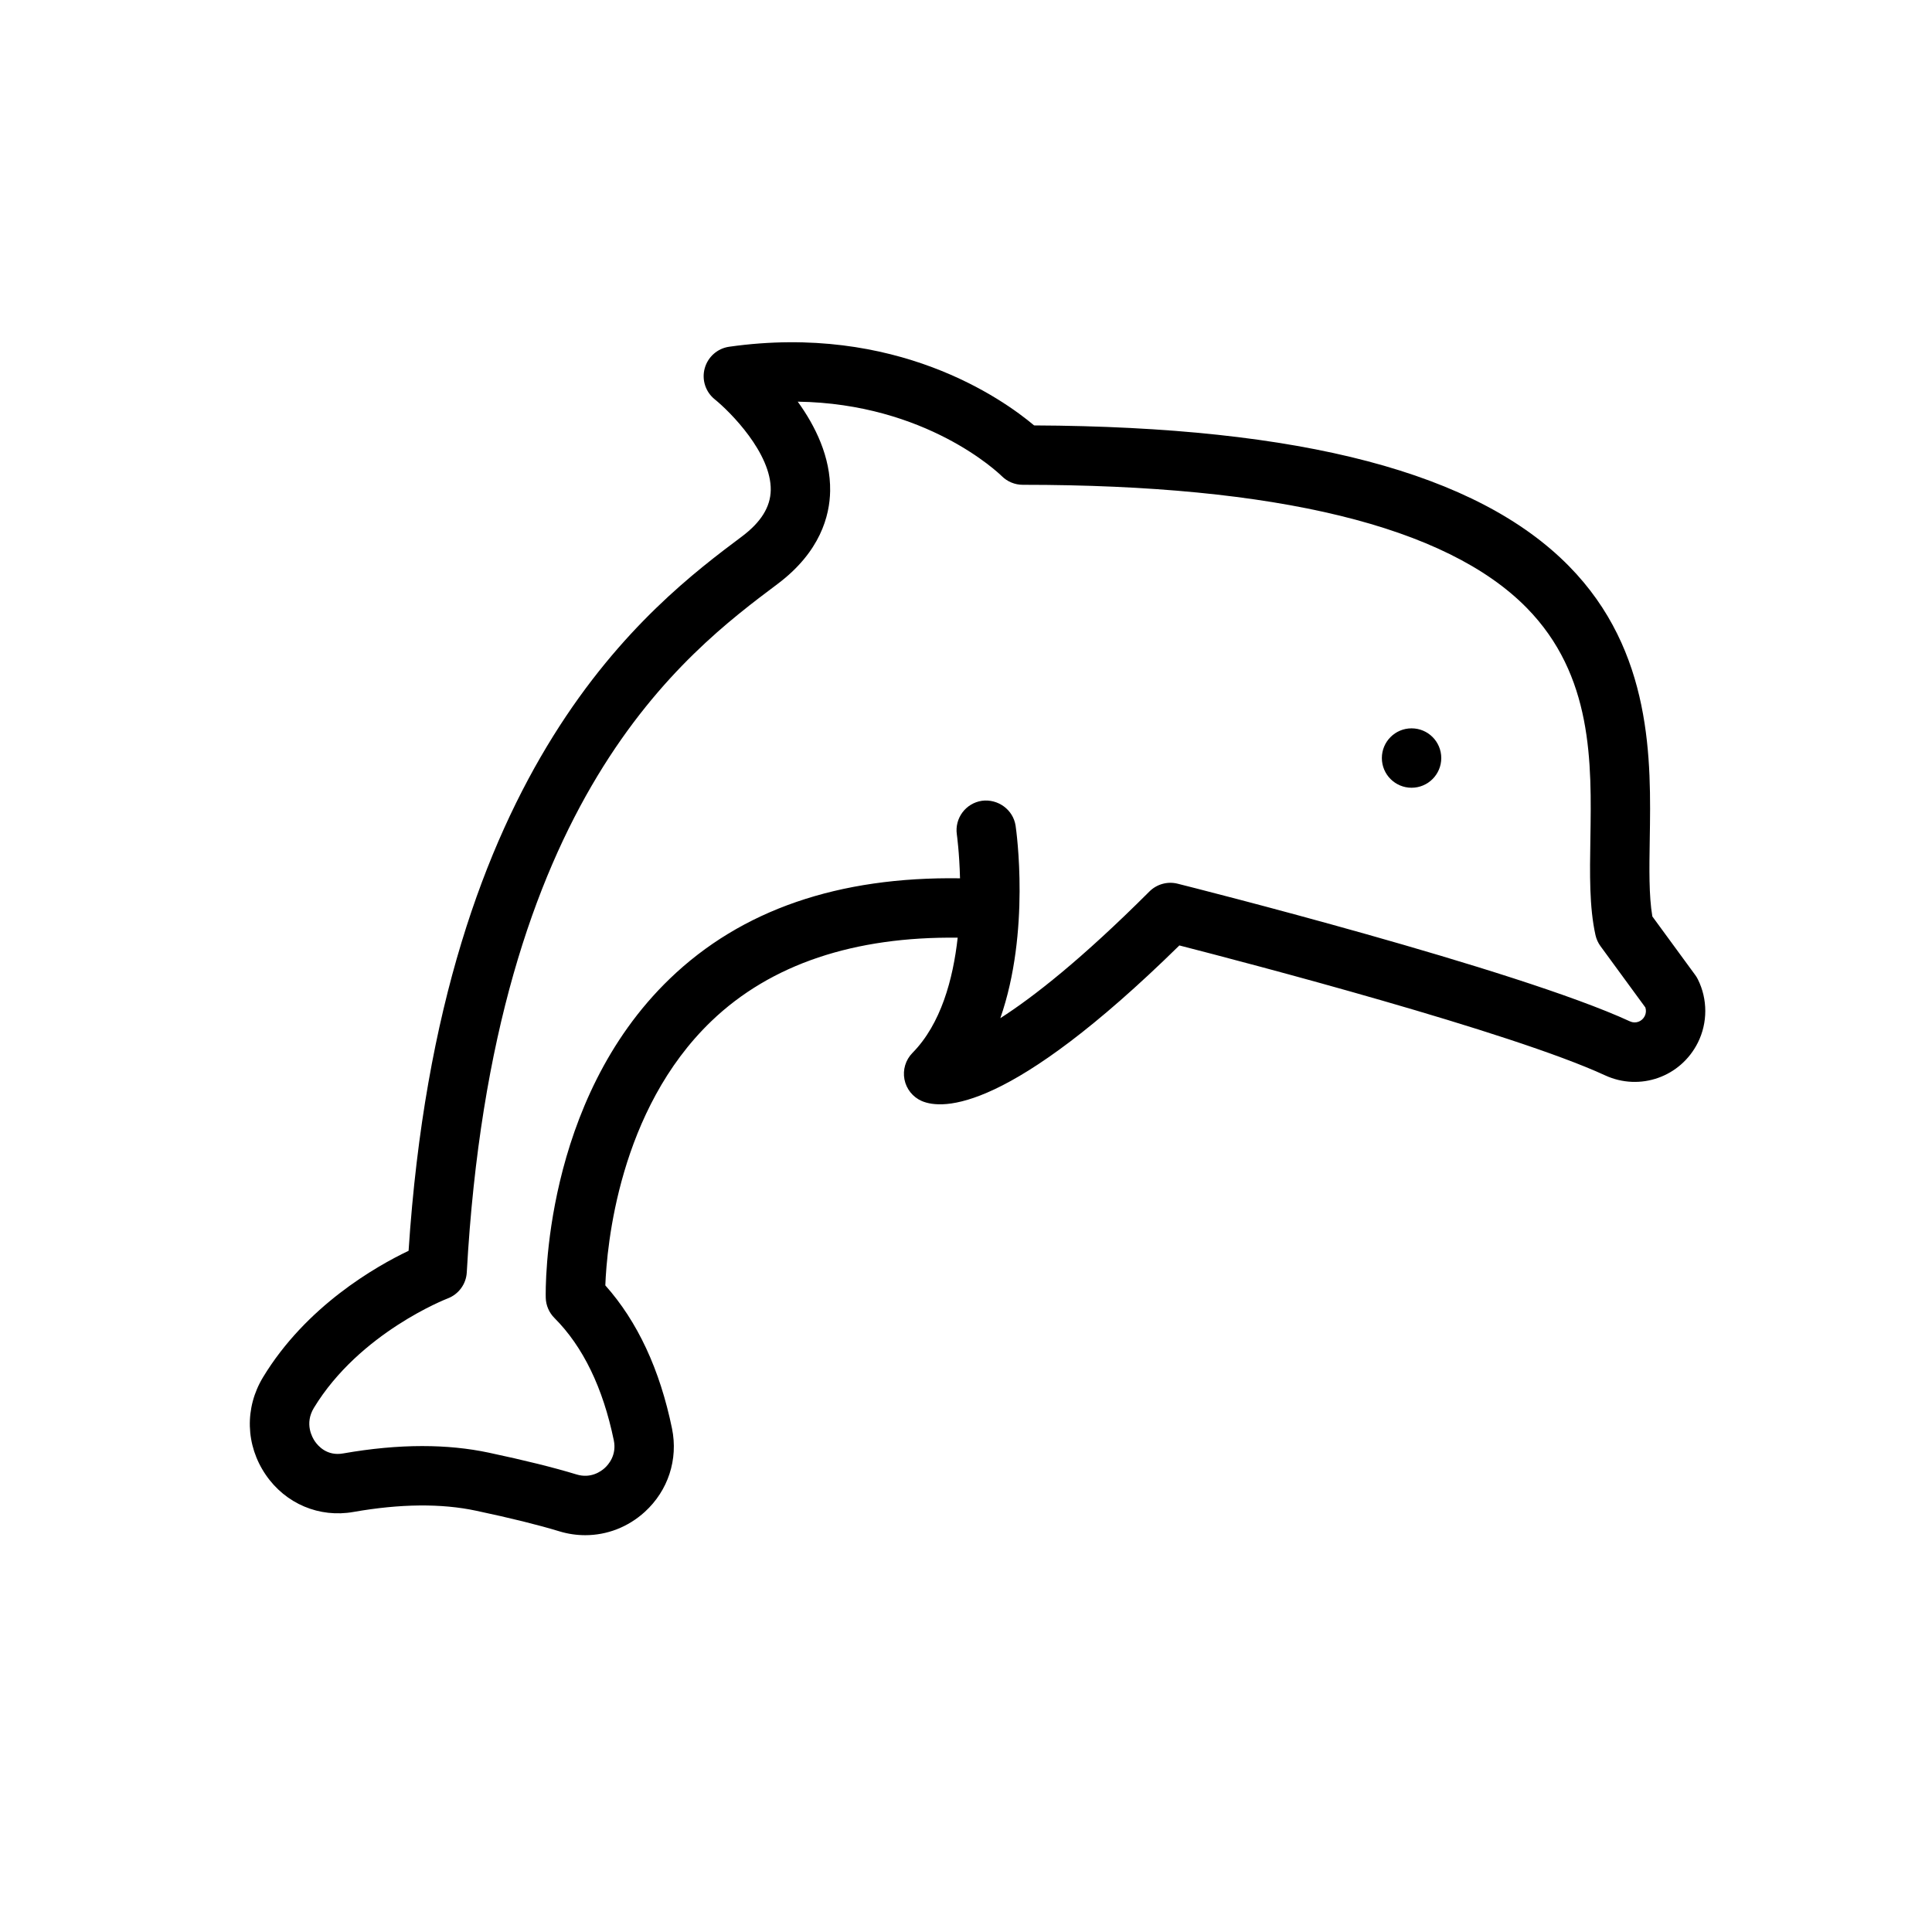 <?xml version="1.0" encoding="UTF-8"?>
<!-- Uploaded to: ICON Repo, www.iconrepo.com, Generator: ICON Repo Mixer Tools -->
<svg fill="#000000" width="800px" height="800px" version="1.1" viewBox="144 144 512 512" xmlns="http://www.w3.org/2000/svg">
 <g>
  <path d="m299.1 550.84c-2.281 0-4.598-0.332-6.863-1.023-5.664-1.723-12.859-3.504-22.023-5.449-9.227-1.977-20.164-1.859-32.512 0.309-9.055 1.621-18.027-2.152-23.27-9.832-5.367-7.848-5.644-17.773-0.707-25.891 11.402-18.797 29.844-29.32 38.555-33.48 8.488-129.42 64.305-171.28 88.312-189.28 5.074-3.805 7.578-7.824 7.664-12.293 0.168-9.777-10.664-20.695-14.844-24.078-2.445-1.969-3.488-5.195-2.652-8.219 0.832-3.019 3.367-5.266 6.465-5.711 44.18-6.266 72.469 13.816 80.828 20.848 71.023 0.332 117.39 12.539 141.73 37.277 22.246 22.625 21.77 51.492 21.418 72.57-0.121 7.586-0.246 14.789 0.691 20.281l11.371 15.535c0.262 0.359 0.5 0.738 0.691 1.137 2.621 5.25 2.621 11.516 0 16.766-4.566 9.117-15.359 12.922-24.578 8.68-25-11.547-94.789-29.797-112.83-34.434-45.117 44.289-62.715 43.609-68.273 41.227-2.375-1.039-4.09-3.176-4.582-5.727-0.492-2.543 0.301-5.164 2.121-7.019 7.551-7.656 10.762-19.527 11.984-30.535-27.305-0.324-49.5 6.965-65.273 22.117-24.547 23.562-27.707 59.633-28.105 70.027 8.52 9.555 14.461 22.293 17.672 37.93 1.676 8.188-1.023 16.453-7.219 22.102-4.441 4.039-10.027 6.168-15.777 6.168zm-43.152-23.617c6.234 0 12.094 0.586 17.535 1.738 9.738 2.074 17.152 3.914 23.324 5.789 3.766 1.145 6.465-0.816 7.457-1.715 0.984-0.898 3.199-3.414 2.406-7.305-2.875-13.961-8.172-24.875-15.738-32.449-1.43-1.43-2.254-3.352-2.305-5.375-0.047-2.106-0.875-52.035 32.895-84.555 18.965-18.266 44.734-27.059 76.891-26.59-0.168-6.805-0.824-11.484-0.84-11.617-0.621-4.305 2.352-8.293 6.648-8.926 4.227-0.562 8.293 2.336 8.926 6.641 0.215 1.469 3.945 28.043-4.051 50.969 8.758-5.606 21.562-15.637 39.508-33.57 1.953-1.953 4.82-2.746 7.481-2.066 3.66 0.914 89.891 22.641 119.89 36.492 1.469 0.668 3.168 0.047 3.898-1.414 0.355-0.707 0.406-1.531 0.168-2.277l-11.887-16.242c-0.645-0.875-1.098-1.883-1.336-2.945-1.652-7.453-1.504-16.211-1.352-25.48 0.332-20.316 0.715-43.352-16.906-61.27-21.266-21.617-66.191-32.578-133.52-32.578-2.09 0-4.09-0.832-5.566-2.305-0.891-0.867-20.004-19.219-54.066-19.727 4.621 6.379 8.734 14.637 8.586 23.676-0.102 6.551-2.606 16.152-13.961 24.66-24.453 18.344-75.336 56.504-82.332 182.4-0.168 3.113-2.168 5.836-5.098 6.934-0.215 0.086-23.301 9.023-35.426 28.996-2.519 4.168-0.441 7.82 0.258 8.84 0.832 1.215 3.215 4.012 7.551 3.215 7.371-1.293 14.383-1.945 20.969-1.945z"/>
  <path d="m525.95 344.89c0 4.348-3.523 7.871-7.871 7.871s-7.871-3.523-7.871-7.871c0-4.348 3.523-7.871 7.871-7.871s7.871 3.523 7.871 7.871"/>
 </g>
</svg>